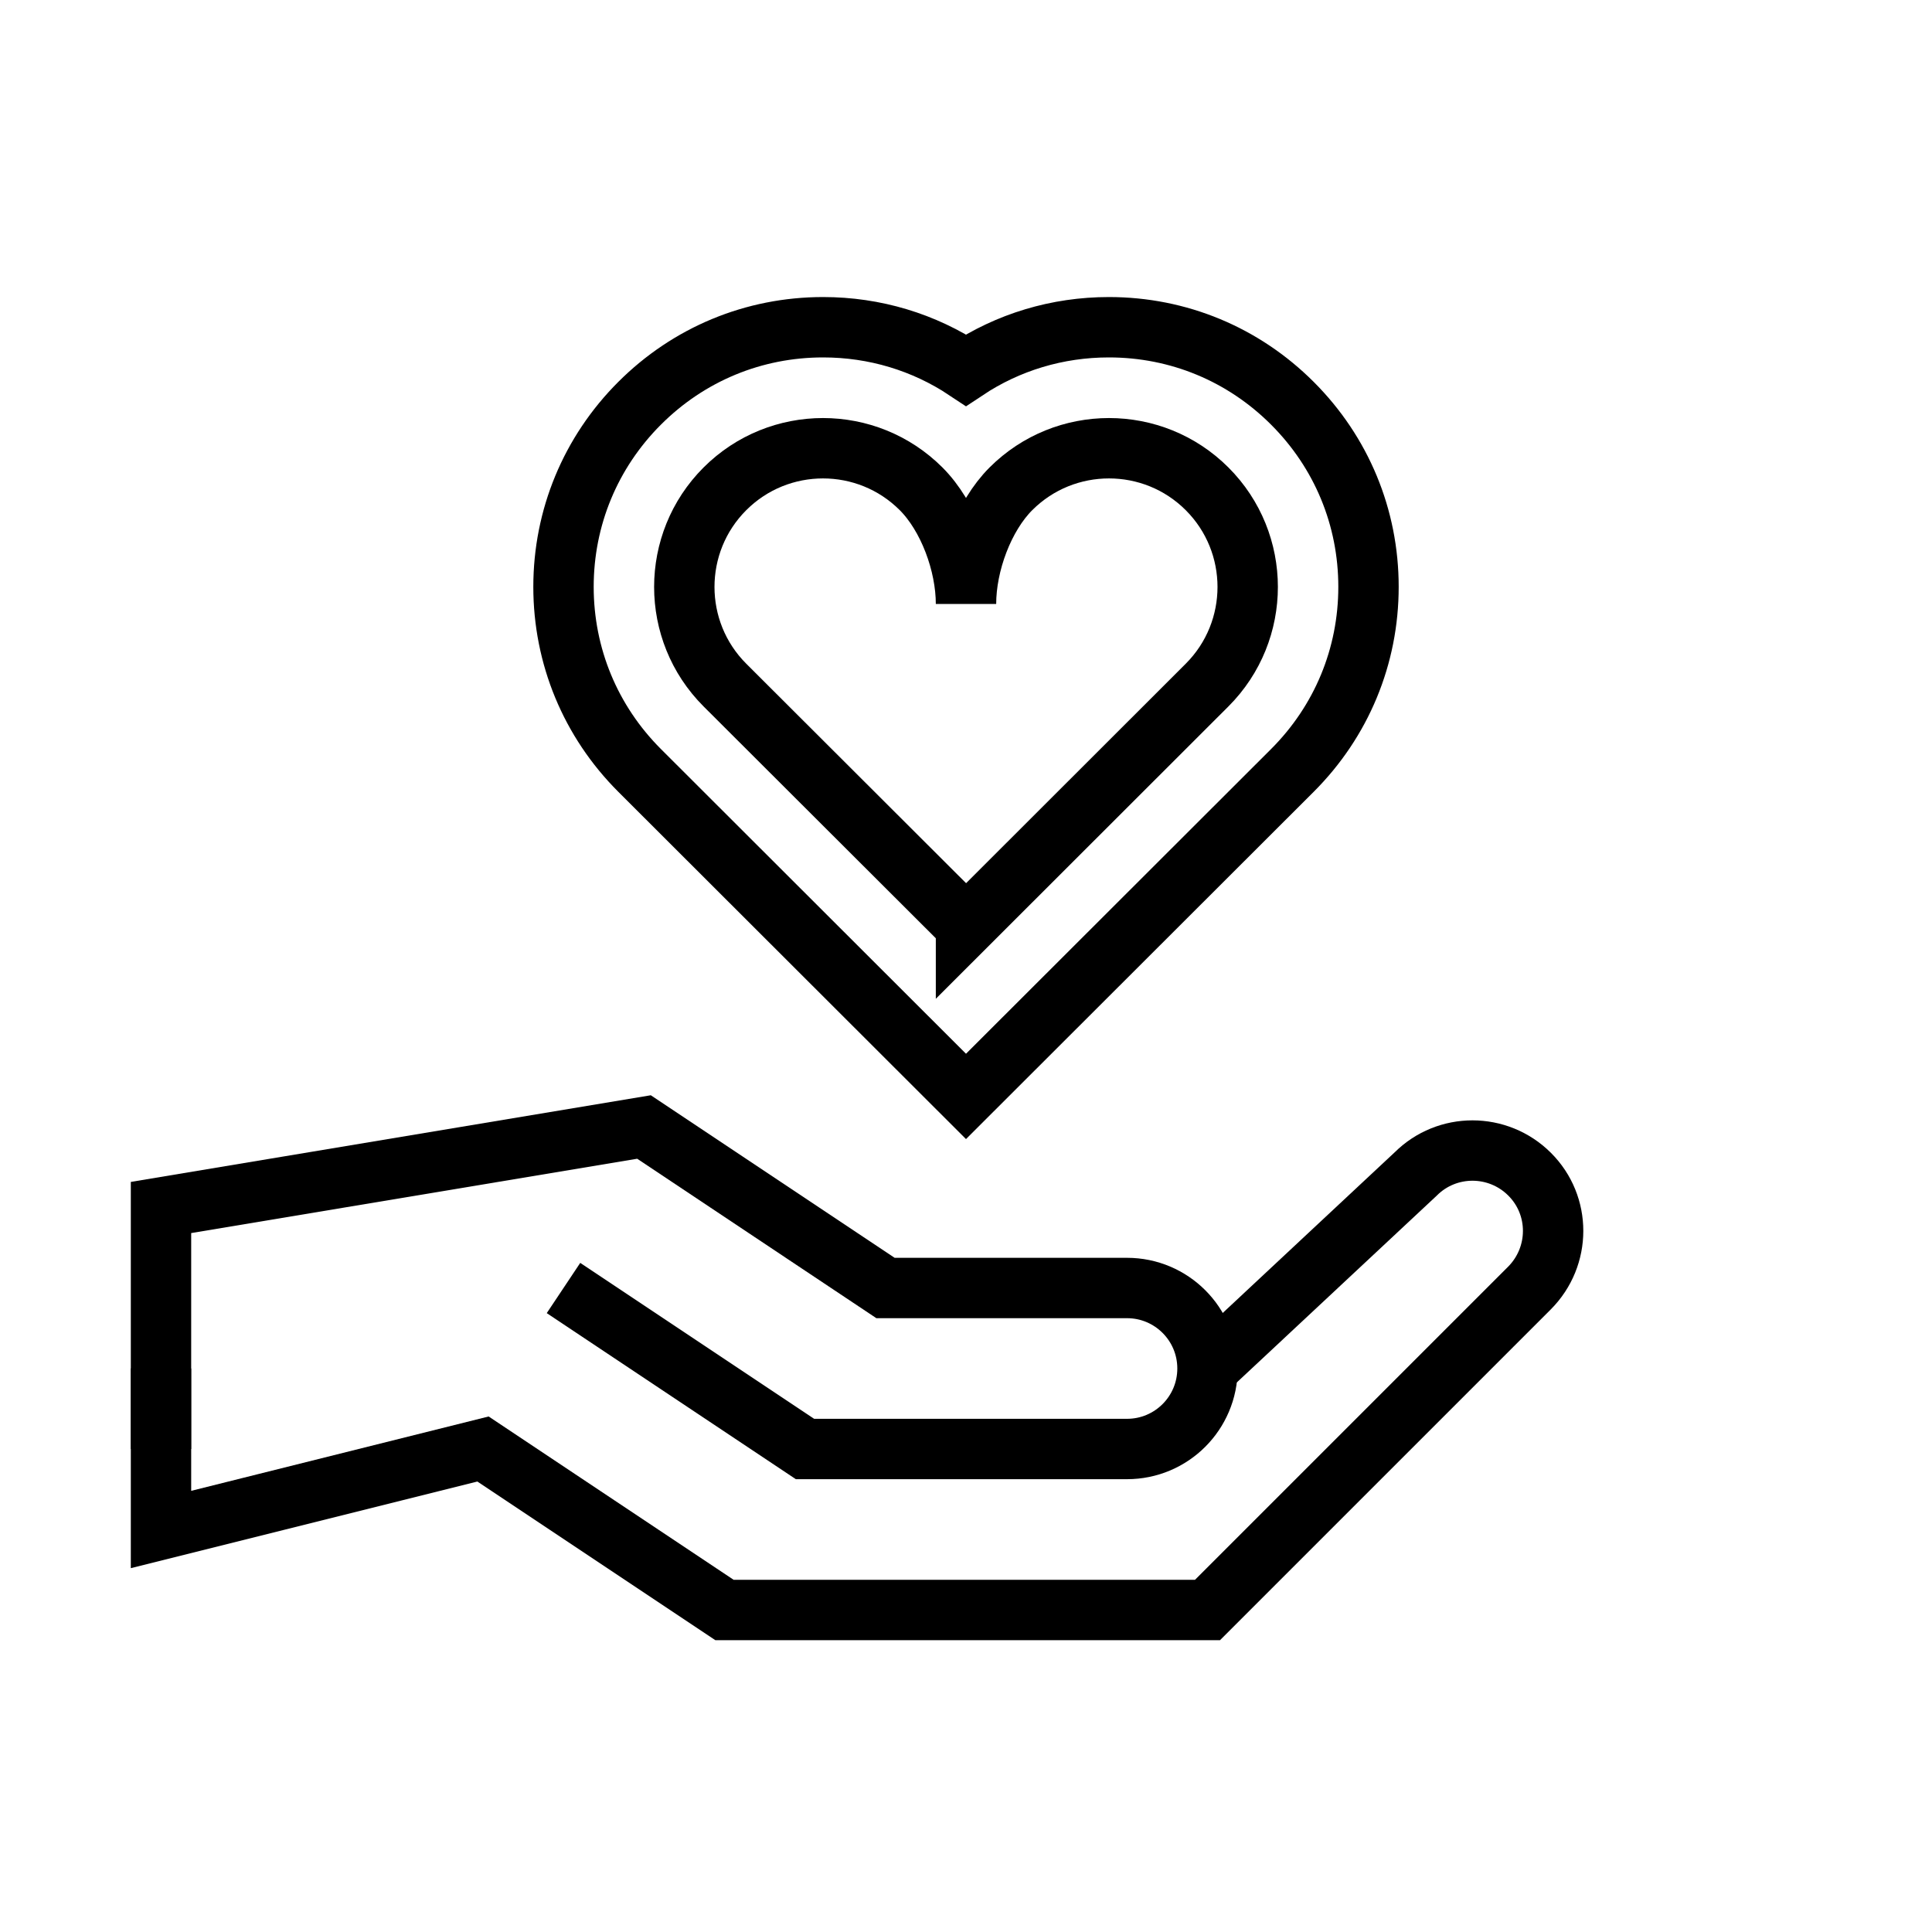 <svg width="96" height="96" xmlns="http://www.w3.org/2000/svg" xmlns:xlink="http://www.w3.org/1999/xlink" xml:space="preserve" overflow="hidden"><g transform="translate(-118 -214)"><path d="M178 282 188.34 272.34C189.9 270.78 192.43 270.78 194 272.34 195.57 273.9 195.56 276.43 194 278L178 294 154 294 142 286 126 290 126 282" stroke="#000000" stroke-width="3" stroke-miterlimit="10" fill="none"/><path d="M146 278 158 286 174 286C176.21 286 178 284.21 178 282 178 279.79 176.21 278 174 278L162 278 150 270 150 270 126 274 126 286" stroke="#000000" stroke-width="3" stroke-miterlimit="10" fill="none"/><path d="M149.78 252.28C147.34 249.84 146 246.6 146 243.16 146 239.72 147.34 236.48 149.78 234.04 152.22 231.6 155.45 230.26 158.9 230.26 161.46 230.26 163.91 231 166 232.39 168.09 231 170.54 230.26 173.1 230.26 176.55 230.26 179.78 231.6 182.22 234.04 184.66 236.48 186 239.71 186 243.16 186 246.61 184.66 249.84 182.22 252.28L166 268.48 149.78 252.28Z" stroke="#000000" stroke-width="3" stroke-miterlimit="10" fill="none"/><path d="M166 260 154.02 248.04C151.33 245.35 151.33 240.98 154.02 238.29 156.71 235.6 161.08 235.6 163.77 238.29 165.12 239.64 166 242.01 166 244.01L166 244.01C166 242.01 166.88 239.64 168.23 238.29 170.92 235.6 175.29 235.6 177.98 238.29 180.67 240.98 180.67 245.35 177.98 248.04L166 260.01Z" stroke="#000000" stroke-width="3" stroke-miterlimit="10" fill="none"/></g></svg>